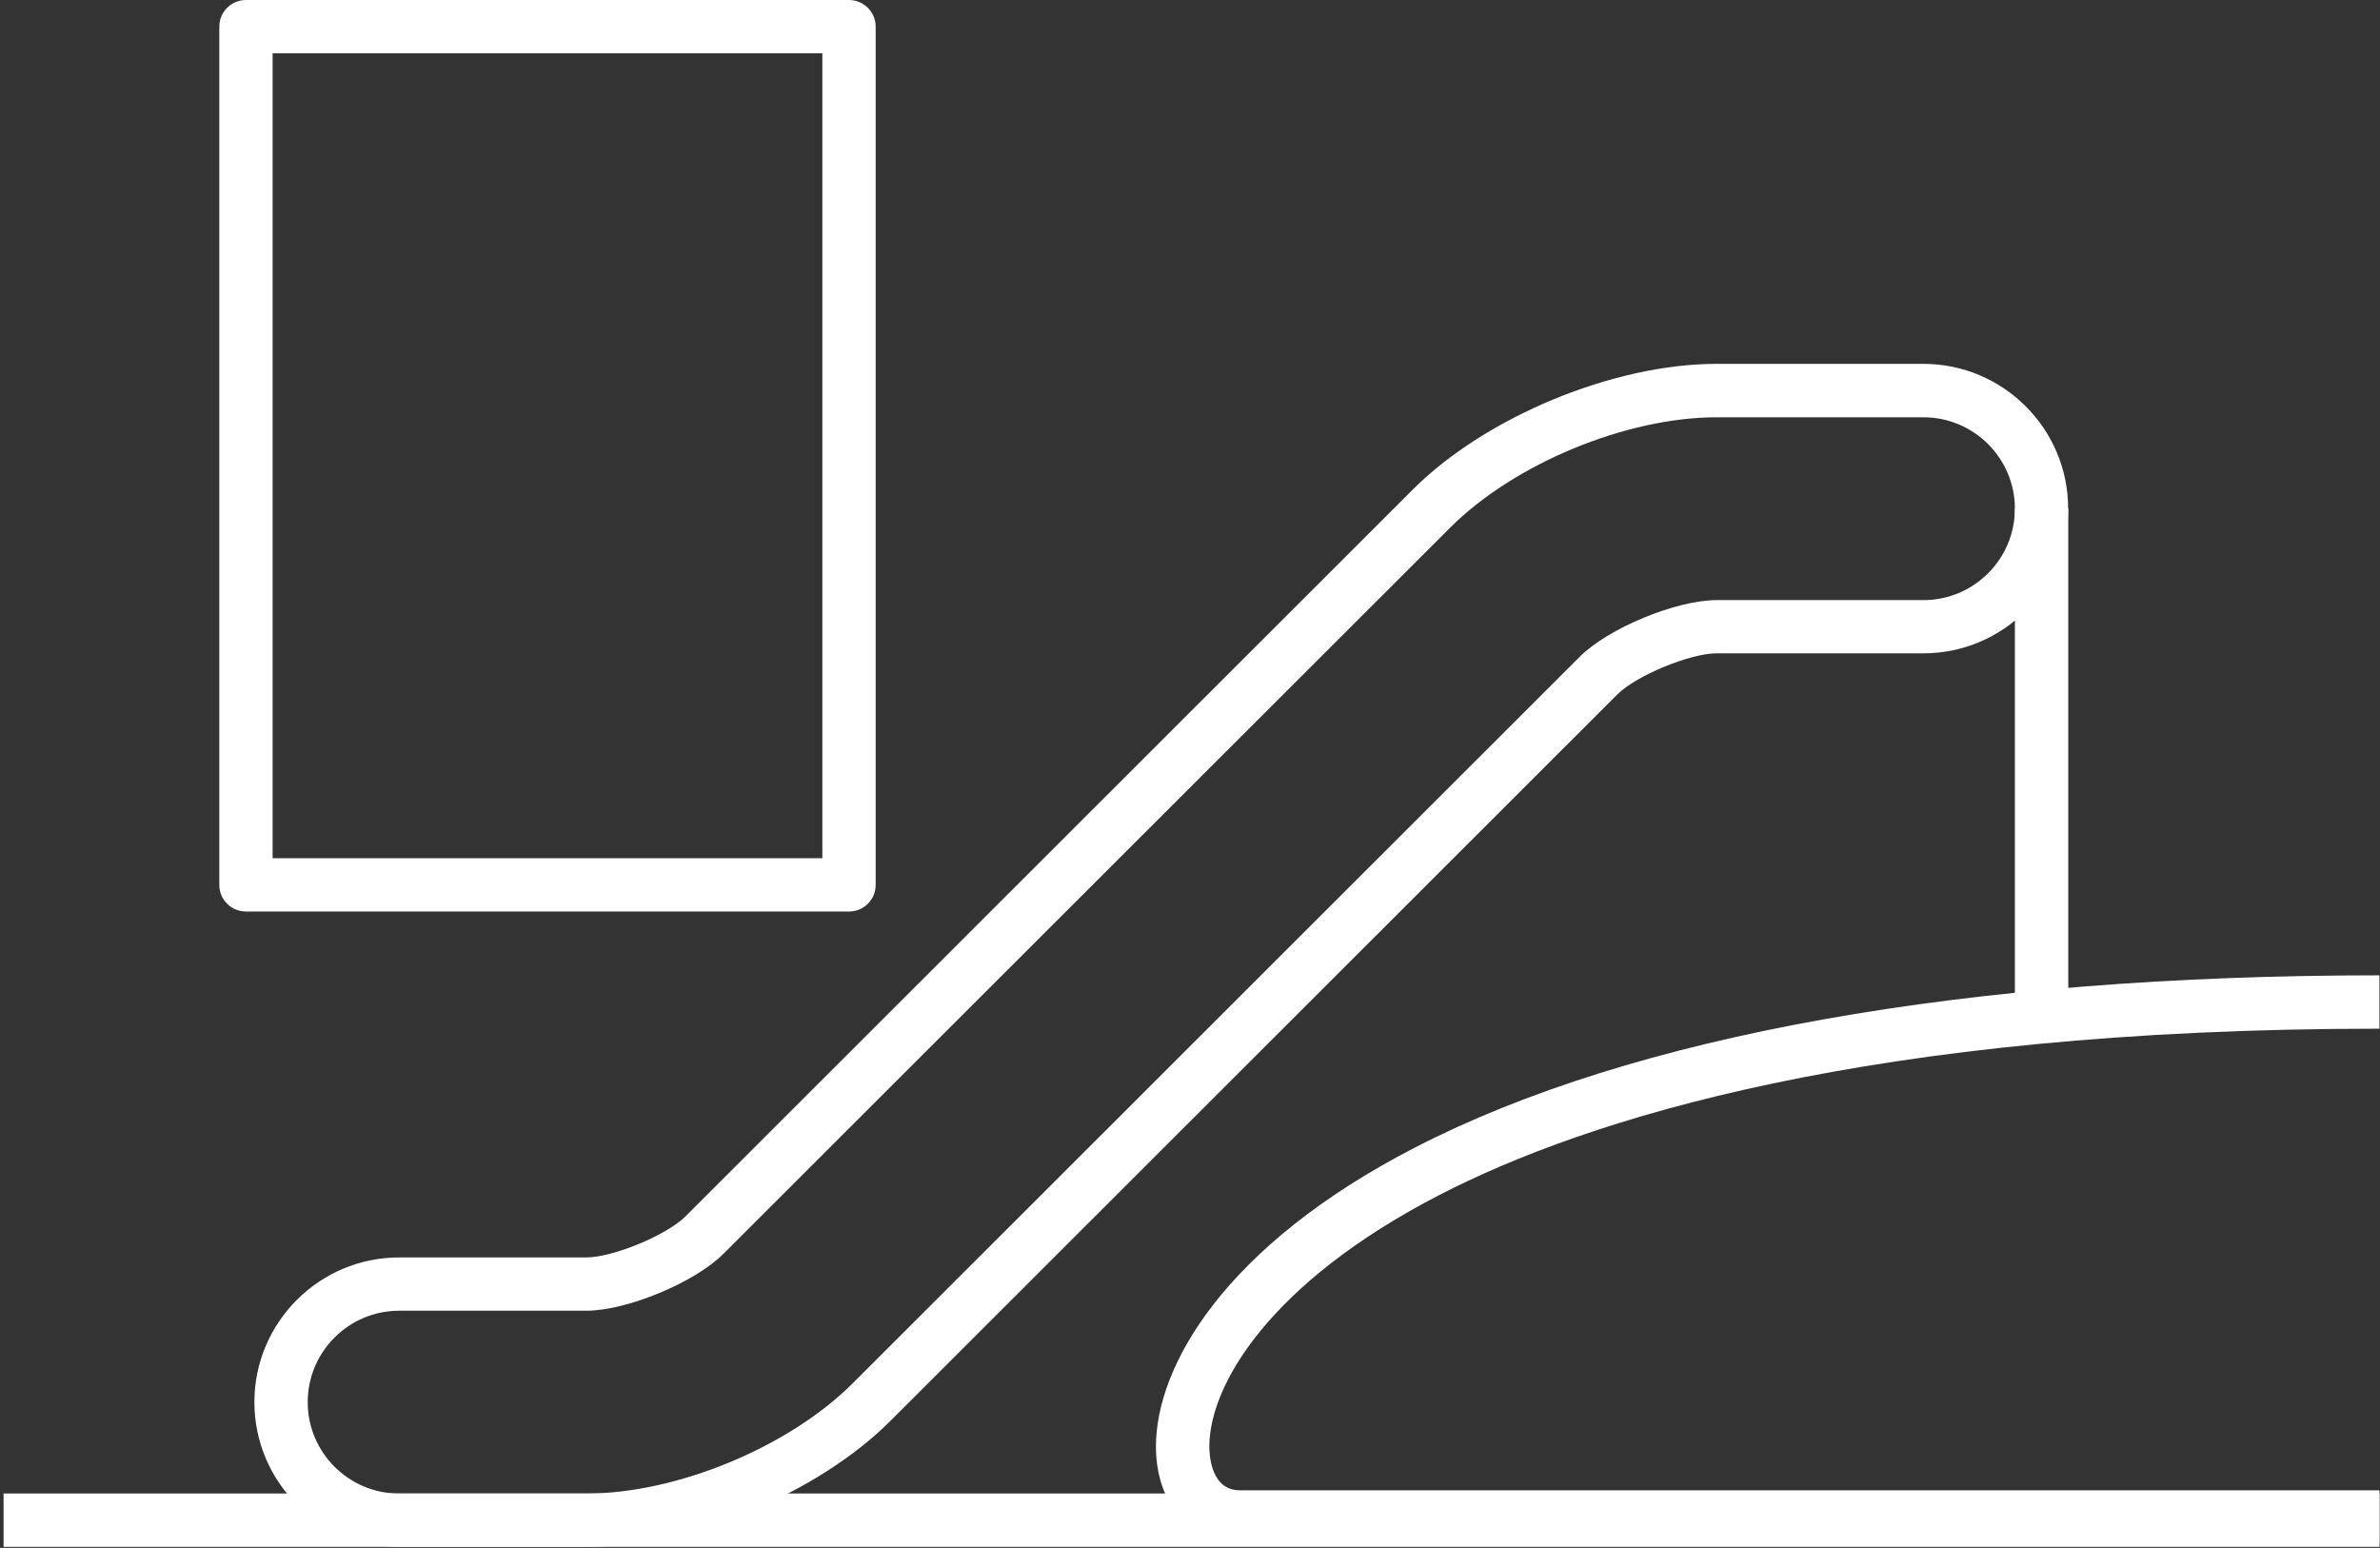<?xml version="1.0" encoding="UTF-8"?> <svg xmlns="http://www.w3.org/2000/svg" width="143" height="93" viewBox="0 0 143 93" fill="none"><rect x="0" y="0" width="143" height="93" fill="#333333" stroke="none"/><path d="M51.011 54.767H14.779C13.891 54.767 13.177 54.049 13.177 53.166V1.601C13.177 0.718 13.895 0 14.779 0H51.011C51.899 0 52.614 0.718 52.614 1.601V53.162C52.617 54.049 51.899 54.767 51.011 54.767ZM16.381 51.562H49.41V3.205H16.381V51.562Z" fill="white"></path><path d="M35.227 92.938H23.986C19.188 92.938 15.285 89.038 15.285 84.243C15.285 79.449 19.188 75.549 23.986 75.549H35.227C36.829 75.549 40.061 74.211 41.191 73.078L84.873 29.425C89.259 25.043 96.943 21.861 103.142 21.861H115.562C120.36 21.861 124.263 25.761 124.263 30.555C124.263 35.35 120.36 39.254 115.562 39.254H103.142C101.54 39.254 98.309 40.592 97.178 41.721L53.497 85.373C49.111 89.756 41.427 92.938 35.227 92.938ZM23.986 78.751C20.955 78.751 18.489 81.215 18.489 84.243C18.489 87.272 20.955 89.736 23.986 89.736H35.227C40.657 89.736 47.391 86.951 51.231 83.114L94.913 39.462C96.632 37.743 100.712 36.056 103.146 36.056H115.566C118.597 36.056 121.063 33.592 121.063 30.563C121.063 27.535 118.597 25.071 115.566 25.071H103.146C97.716 25.071 90.986 27.856 87.142 31.693L43.457 75.341C41.737 77.06 37.658 78.751 35.223 78.751H23.986Z" fill="white"></path><path d="M142.968 89.732H0.215V92.938H142.968V89.732Z" fill="white"></path><path d="M142.968 92.746H74.499C71.527 92.746 69.454 90.344 69.454 86.907C69.454 82.105 73.537 74.871 85.002 68.954C98.128 62.182 118.173 58.6 142.964 58.6V61.806C112.287 61.806 95.313 67.243 86.475 71.802C76.278 77.064 72.662 83.227 72.662 86.907C72.662 87.523 72.795 89.54 74.499 89.54H142.968V92.746Z" fill="white"></path><path d="M124.27 30.555H121.062V59.946H124.27V30.555Z" fill="white"></path></svg> 